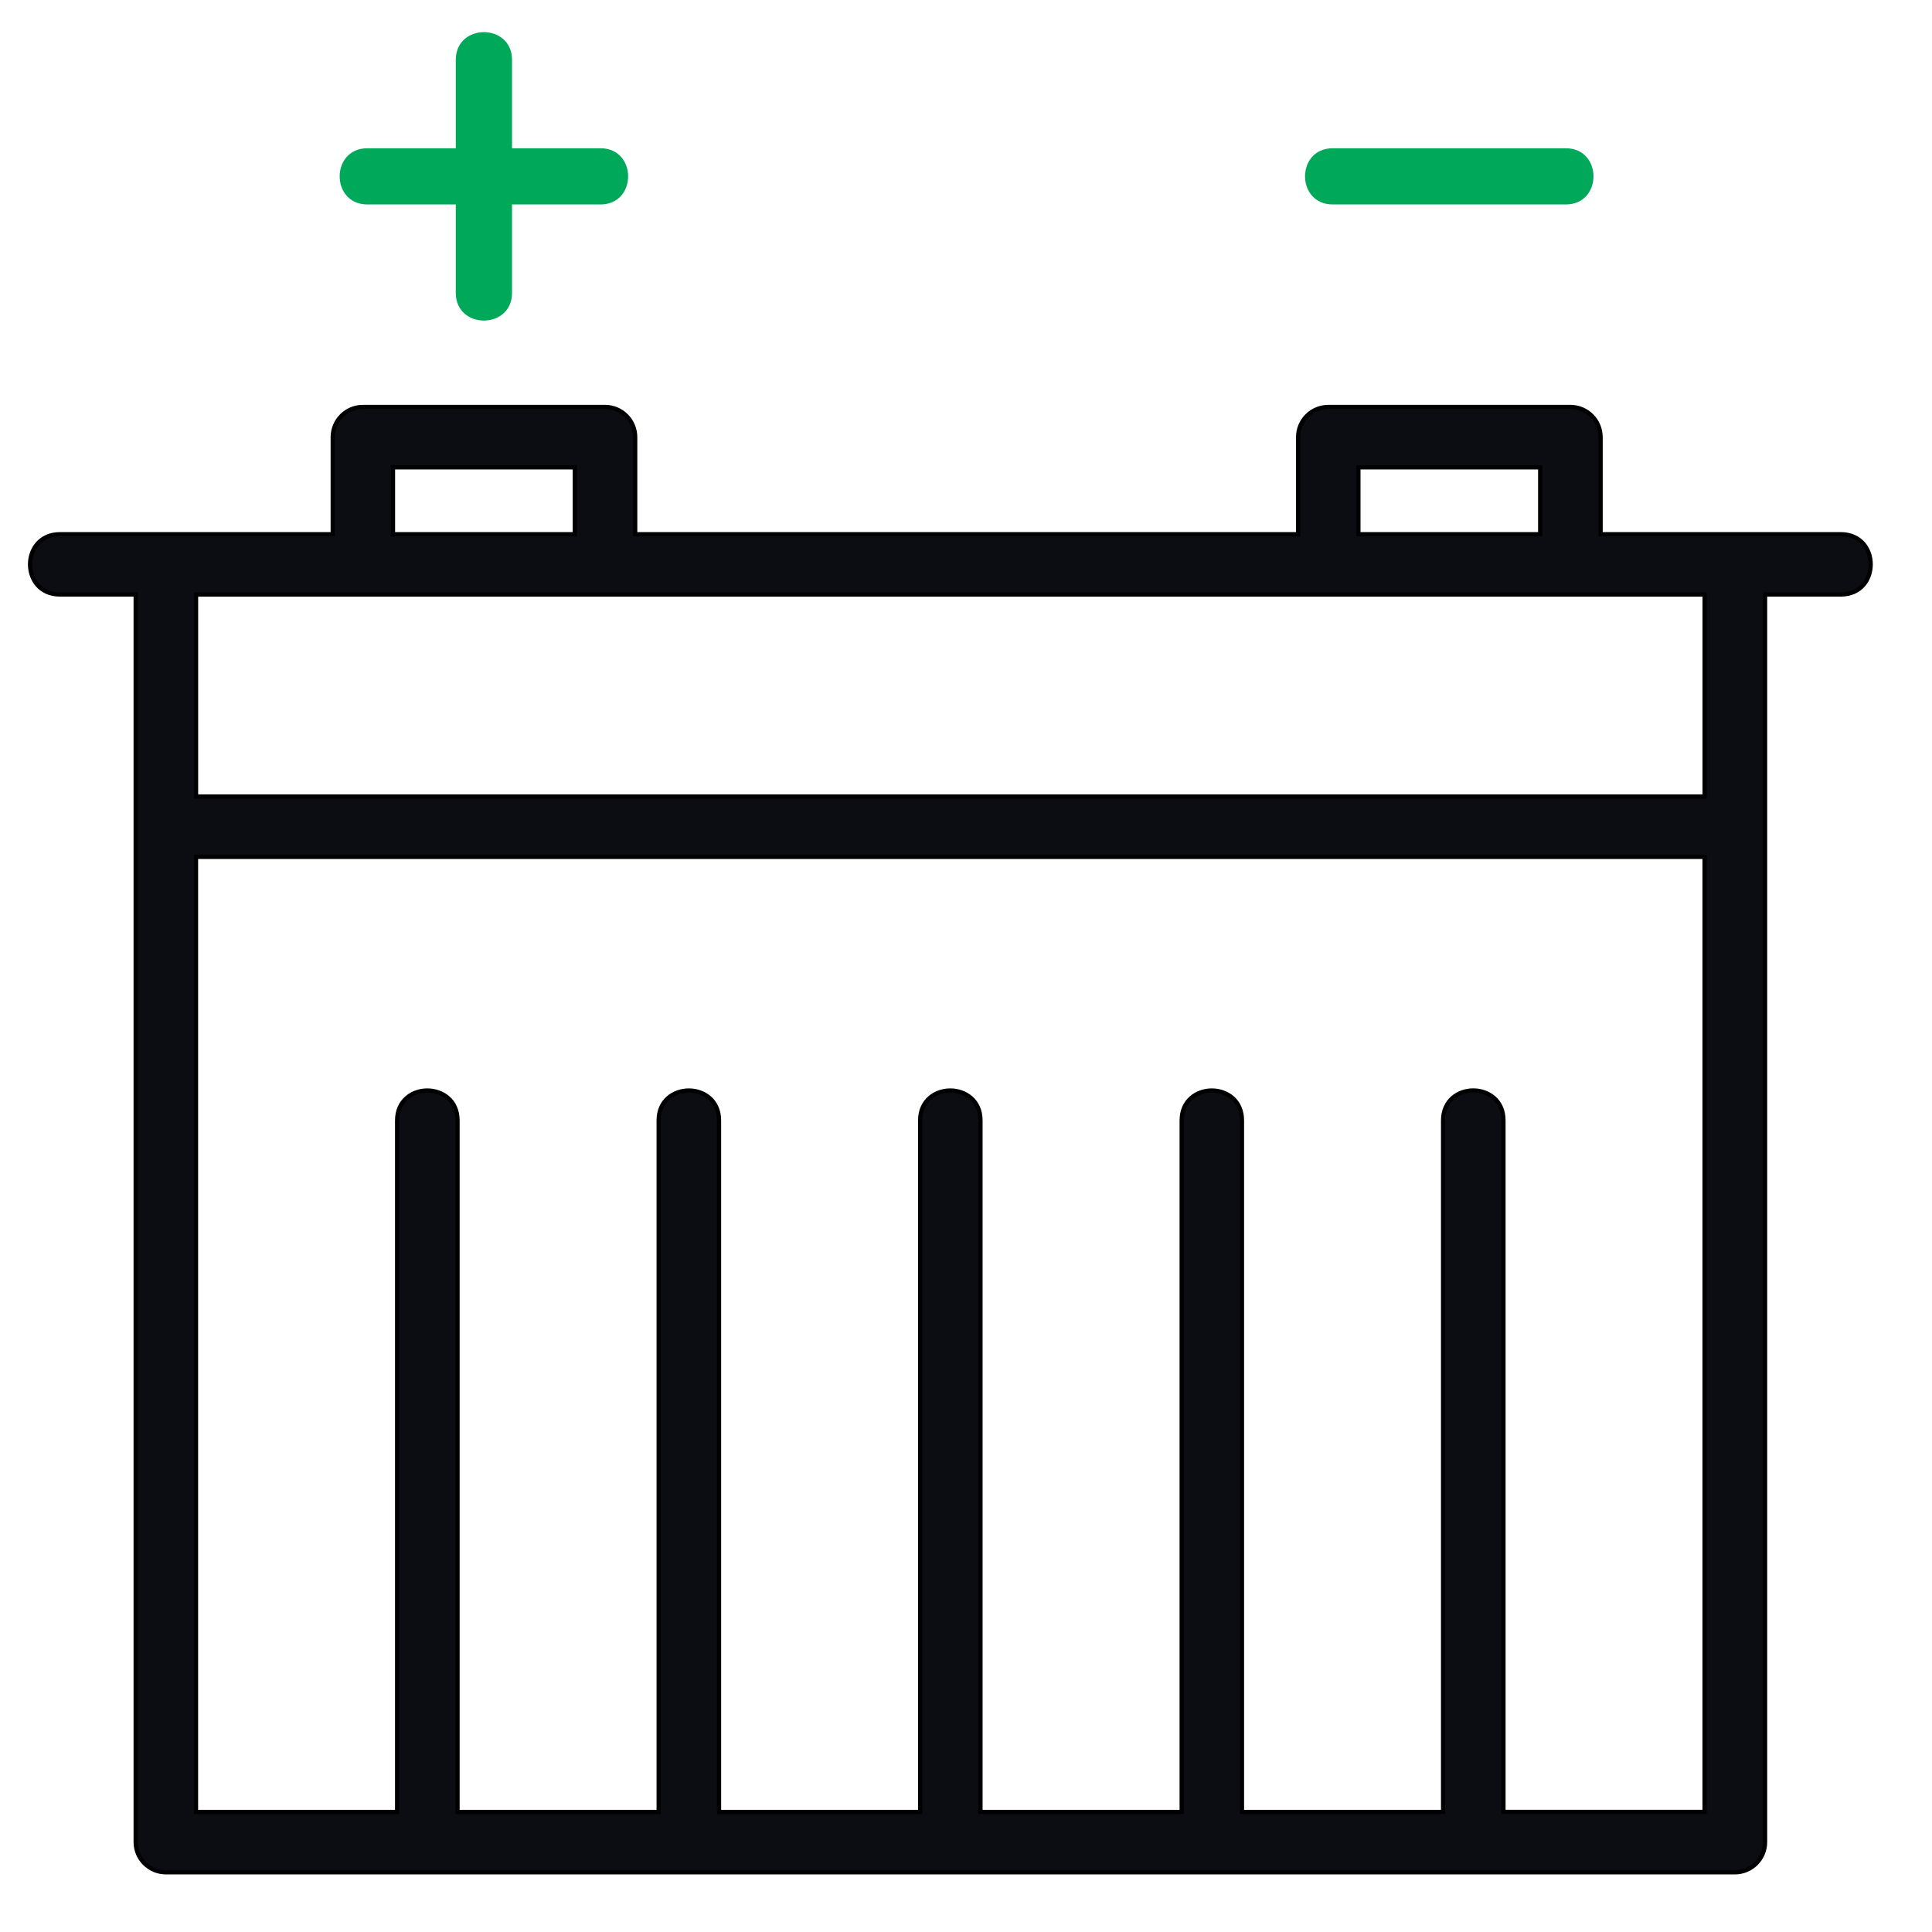 <svg width="46" height="46" viewBox="0 0 46 46" fill="none" xmlns="http://www.w3.org/2000/svg">
<g clip-path="url(#clip0_3302_4376)">
<path d="M29.571 43.141V26.675C29.571 26.441 29.482 26.262 29.346 26.142C29.21 26.023 29.031 25.964 28.853 25.964C28.676 25.964 28.496 26.023 28.361 26.142C28.224 26.262 28.135 26.441 28.135 26.675V43.141H23.345V26.675C23.345 26.441 23.256 26.262 23.119 26.142C22.983 26.023 22.804 25.964 22.627 25.964C22.449 25.964 22.27 26.023 22.134 26.142C21.998 26.262 21.908 26.441 21.908 26.675V43.141H17.12V26.675C17.12 26.441 17.031 26.262 16.894 26.142C16.759 26.023 16.579 25.964 16.401 25.964C16.223 25.964 16.044 26.023 15.908 26.142C15.771 26.262 15.682 26.441 15.682 26.675V43.141H10.894V26.675C10.894 26.441 10.805 26.262 10.668 26.142C10.532 26.023 10.352 25.964 10.175 25.964C9.997 25.964 9.817 26.023 9.682 26.142C9.545 26.262 9.455 26.441 9.455 26.675V43.141H4.667V20.402H40.585V43.14H35.797V26.674C35.797 26.44 35.708 26.261 35.571 26.141C35.435 26.022 35.256 25.963 35.078 25.963C34.9 25.963 34.721 26.022 34.585 26.141C34.449 26.261 34.359 26.44 34.359 26.674V43.141H29.571ZM40.586 14.156V18.964H4.668V14.156H40.586ZM36.671 11.127V12.719H32.343V11.127H36.671ZM13.685 11.127V12.719H9.357V11.127H13.685ZM1.426 12.719C1.192 12.719 1.013 12.808 0.893 12.945C0.774 13.08 0.715 13.26 0.715 13.437C0.715 13.615 0.774 13.794 0.893 13.93C1.013 14.066 1.192 14.155 1.426 14.155H3.23V43.859C3.23 44.255 3.554 44.579 3.95 44.579H41.306C41.705 44.579 42.026 44.255 42.026 43.859V14.155H43.83C44.064 14.155 44.243 14.066 44.364 13.93C44.483 13.794 44.541 13.615 44.541 13.437C44.541 13.26 44.483 13.08 44.364 12.945C44.243 12.808 44.064 12.719 43.83 12.719H38.11V10.409C38.11 10.011 37.788 9.689 37.391 9.689H31.626C31.229 9.689 30.907 10.011 30.907 10.409V12.719H15.124V10.409C15.124 10.011 14.802 9.689 14.405 9.689H8.64C8.243 9.689 7.922 10.011 7.922 10.409V12.719H1.426Z" fill="#0C0C13" stroke="black" stroke-width="0.1"/>
<path d="M10.852 1.426C10.852 0.545 12.191 0.545 12.191 1.426V3.53H14.296C15.175 3.53 15.175 4.868 14.296 4.868H12.191V6.973C12.191 7.852 10.852 7.852 10.852 6.973V4.868H8.748C7.867 4.868 7.867 3.53 8.748 3.53H10.852V1.426Z" fill="#00A859"/>
<path d="M31.733 4.868C30.852 4.868 30.852 3.53 31.733 3.53H37.281C38.16 3.53 38.16 4.868 37.281 4.868H31.733Z" fill="#00A859"/>
</g>
<defs>
<clipPath id="clip0_3302_4376">
<rect width="45.176" height="44.471" fill="white" transform="translate(0.059 0.765)"/>
</clipPath>
</defs>
</svg>
